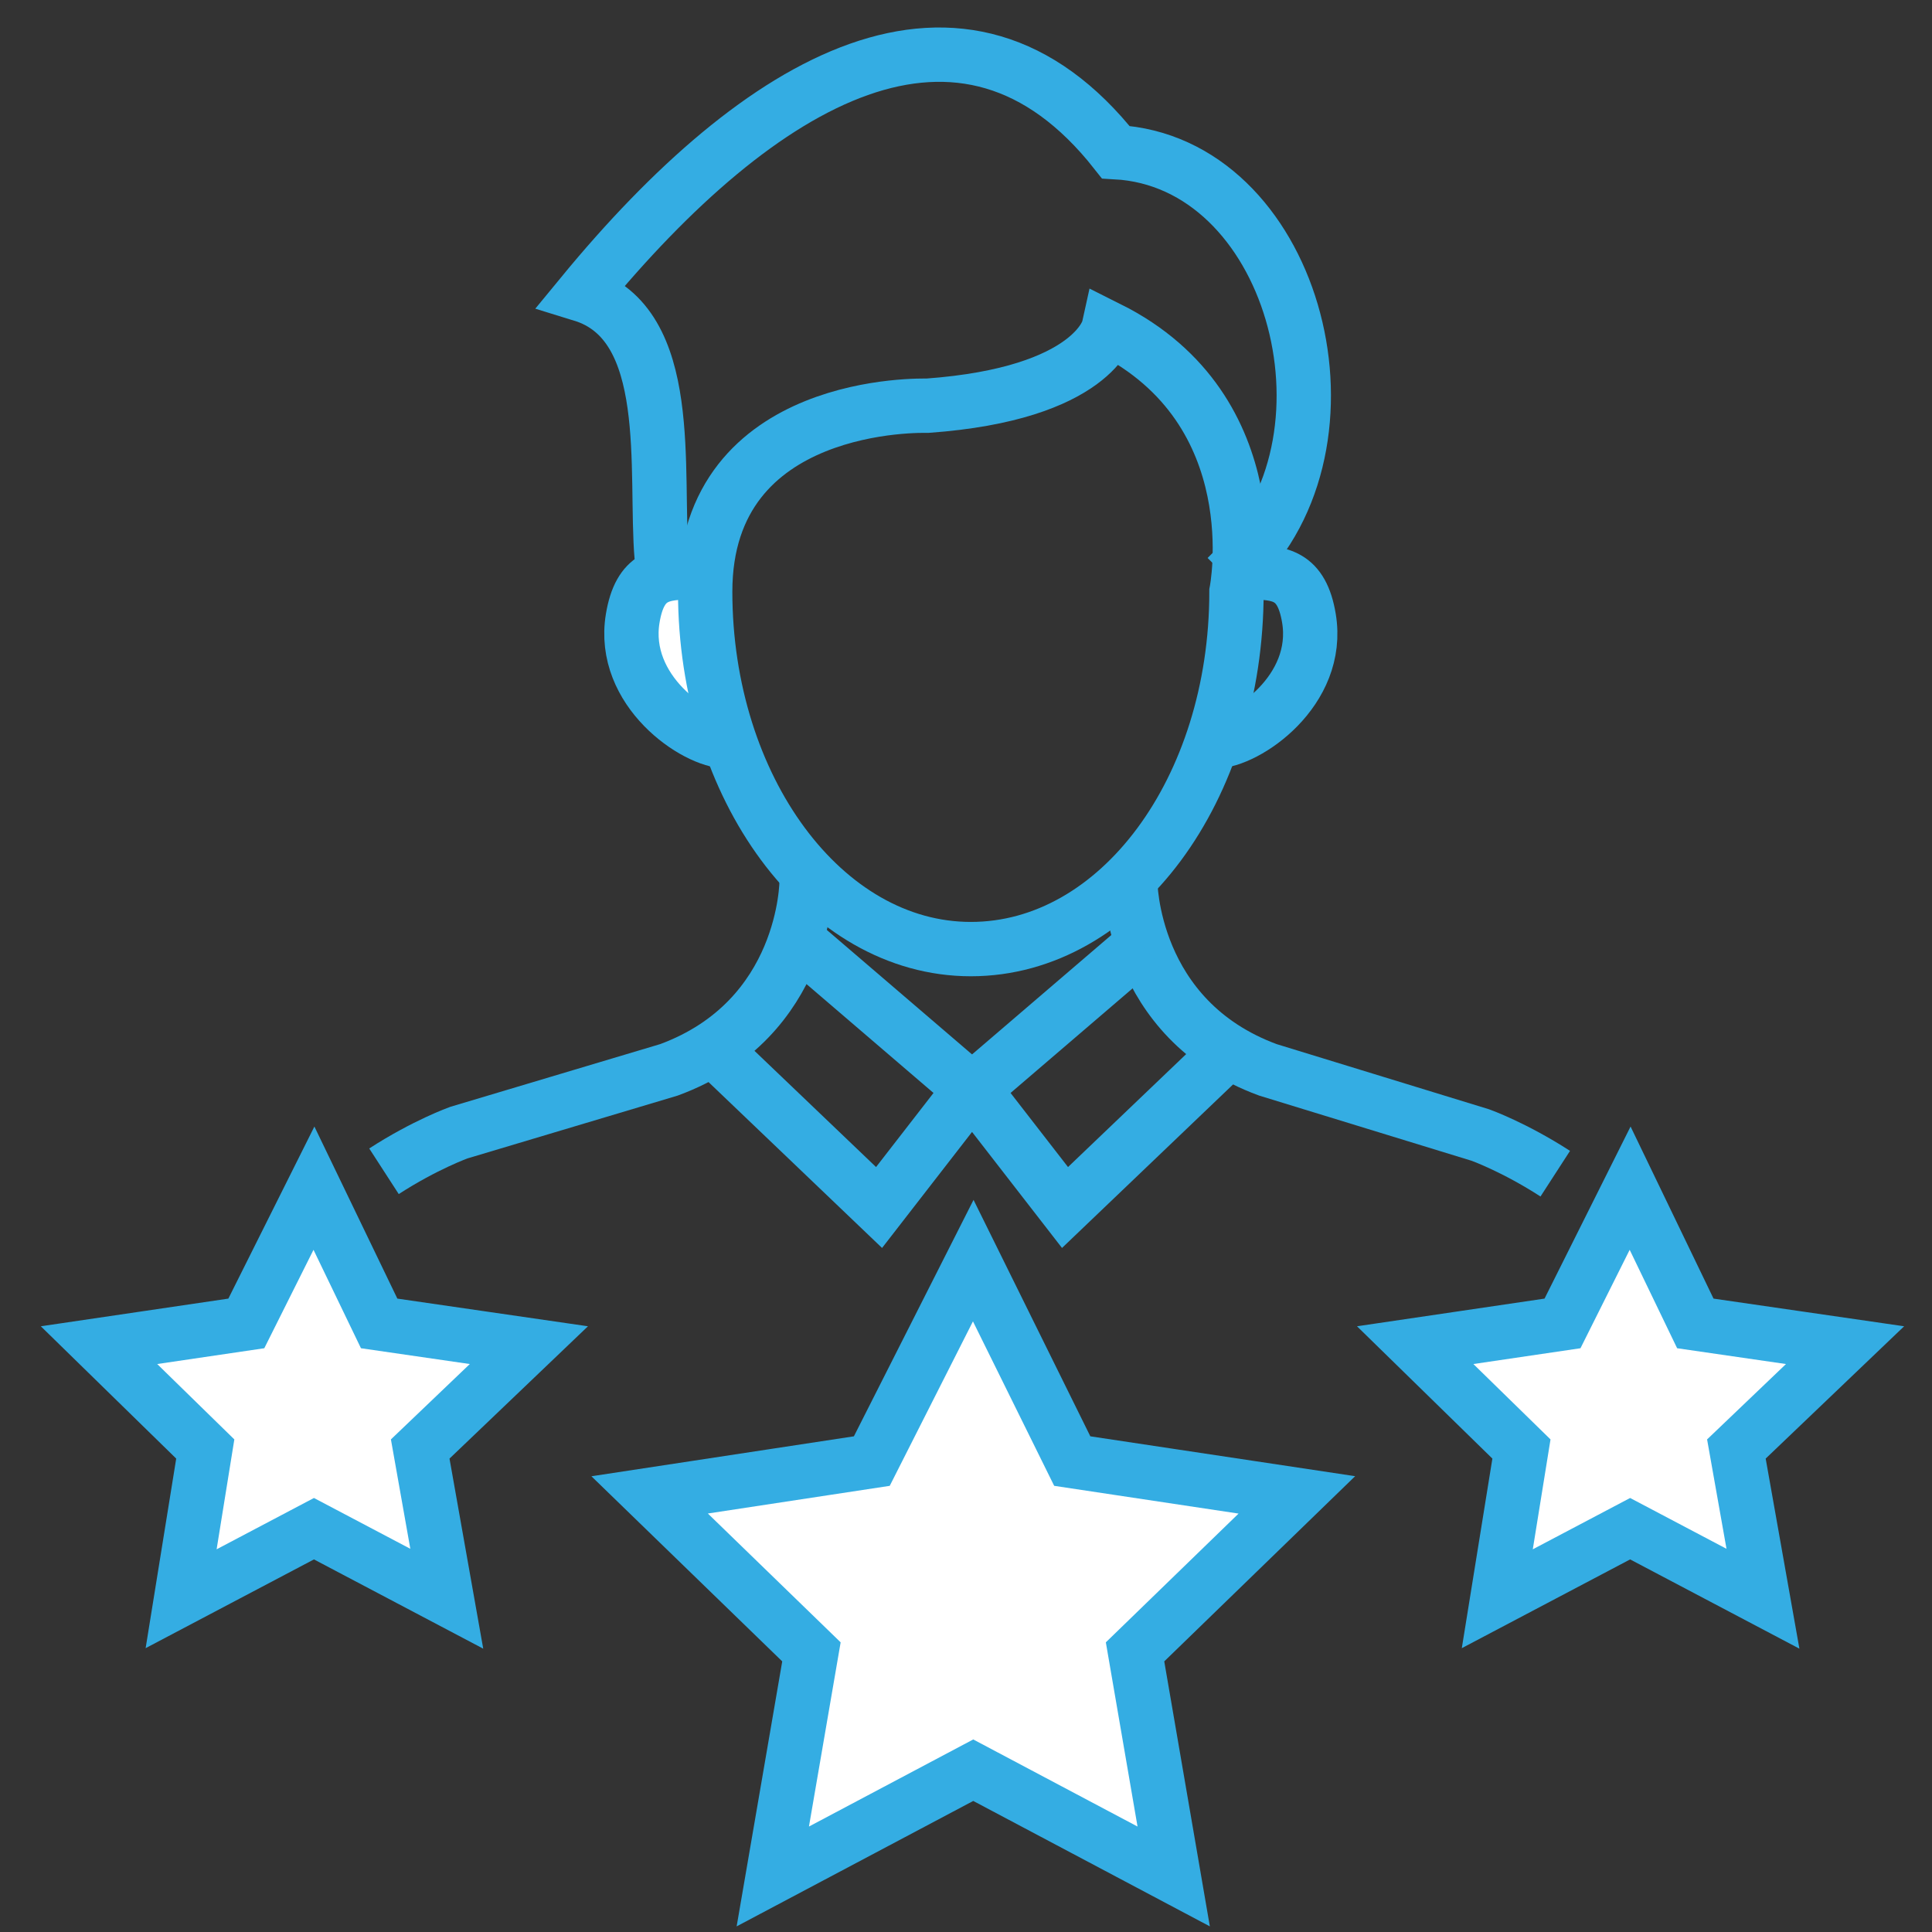 <?xml version="1.0" encoding="UTF-8"?>
<!-- Generator: Adobe Illustrator 23.1.1, SVG Export Plug-In . SVG Version: 6.00 Build 0)  -->
<svg xmlns="http://www.w3.org/2000/svg" xmlns:xlink="http://www.w3.org/1999/xlink" version="1.1" id="Layer_1" x="0px" y="0px" viewBox="0 0 80 80" style="enable-background:new 0 0 80 80;" xml:space="preserve">
<rect x="0" y="0" width="80" height="80" fill="#333333" stroke="none"/>
<style type="text/css">
	.st0{fill:#FFFFFF;stroke:#34ADE3;stroke-width:2.25;stroke-miterlimit:10;}
	.st1{fill:none;stroke:#34ADE3;stroke-width:2.25;stroke-miterlimit:10;}
	.st2{fill:none;stroke:#34ADE3;stroke-width:2.25;stroke-linecap:round;stroke-miterlimit:10;}
	.st3{fill:#34ADE3;}
	.st4{fill:none;stroke:#34ADE3;stroke-width:2.16;stroke-linecap:round;stroke-miterlimit:10;}
</style>
<path class="st1" d="M46.8,36.5c0,0,0,5.7,5.7,7.8l8.8,2.7c0,0,1.4,0.5,3.1,1.6"></path>
<path class="st1" d="M33.4,36.5c0,0,0,5.7-5.7,7.8L19,46.9c0,0-1.4,0.5-3.1,1.6"></path>
<polyline class="st1" points="33.2,39.1 40.2,45.1 36.4,50 29.6,43.5 "></polyline>
<polyline class="st1" points="47.3,39.1 40.3,45.1 44.1,50 50.9,43.5 "></polyline>
<path class="st0" d="M30.1,30.7c-1.3,0-4.4-2.1-3.9-5.1c0.3-1.8,1.2-1.9,2.5-1.9"></path>
<path class="st1" d="M50.3,30.7c1.3,0,4.4-2.1,3.9-5.1c-0.3-1.8-1.2-1.9-2.5-1.9"></path>
<path class="st1" d="M29.2,24.5c0,8.1,4.9,14.8,11,14.8s11-6.6,11-14.8c0,0,1.5-7.5-5.3-10.9c0,0-0.6,2.7-7.5,3.2  C38.3,16.8,29.2,16.5,29.2,24.5z"></path>
<path class="st1" d="M50.8,23.9c0.2-0.2,0.4-0.4,0.6-0.6c5.2-5.4,2.1-16.6-5.2-17c-6.3-8-14.7-3.1-22.1,5.9c3.9,1.2,3,7.3,3.3,10.9  l0.5,0.3"></path>
<polygon class="st0" points="40.3,52.2 44.4,60.5 53.7,61.9 47,68.4 48.6,77.7 40.3,73.3 32,77.7 33.6,68.4 26.9,61.9 36.1,60.5 "></polygon>
<polygon class="st0" points="67.5,49.2 70.2,54.8 76.4,55.7 71.9,60 73,66.2 67.5,63.3 62,66.2 63,60 58.6,55.7 64.7,54.8 "></polygon>
<polygon class="st0" points="13,49.2 15.7,54.8 21.9,55.7 17.4,60 18.5,66.2 13,63.3 7.5,66.2 8.5,60 4.1,55.7 10.2,54.8 "></polygon>
</svg>
